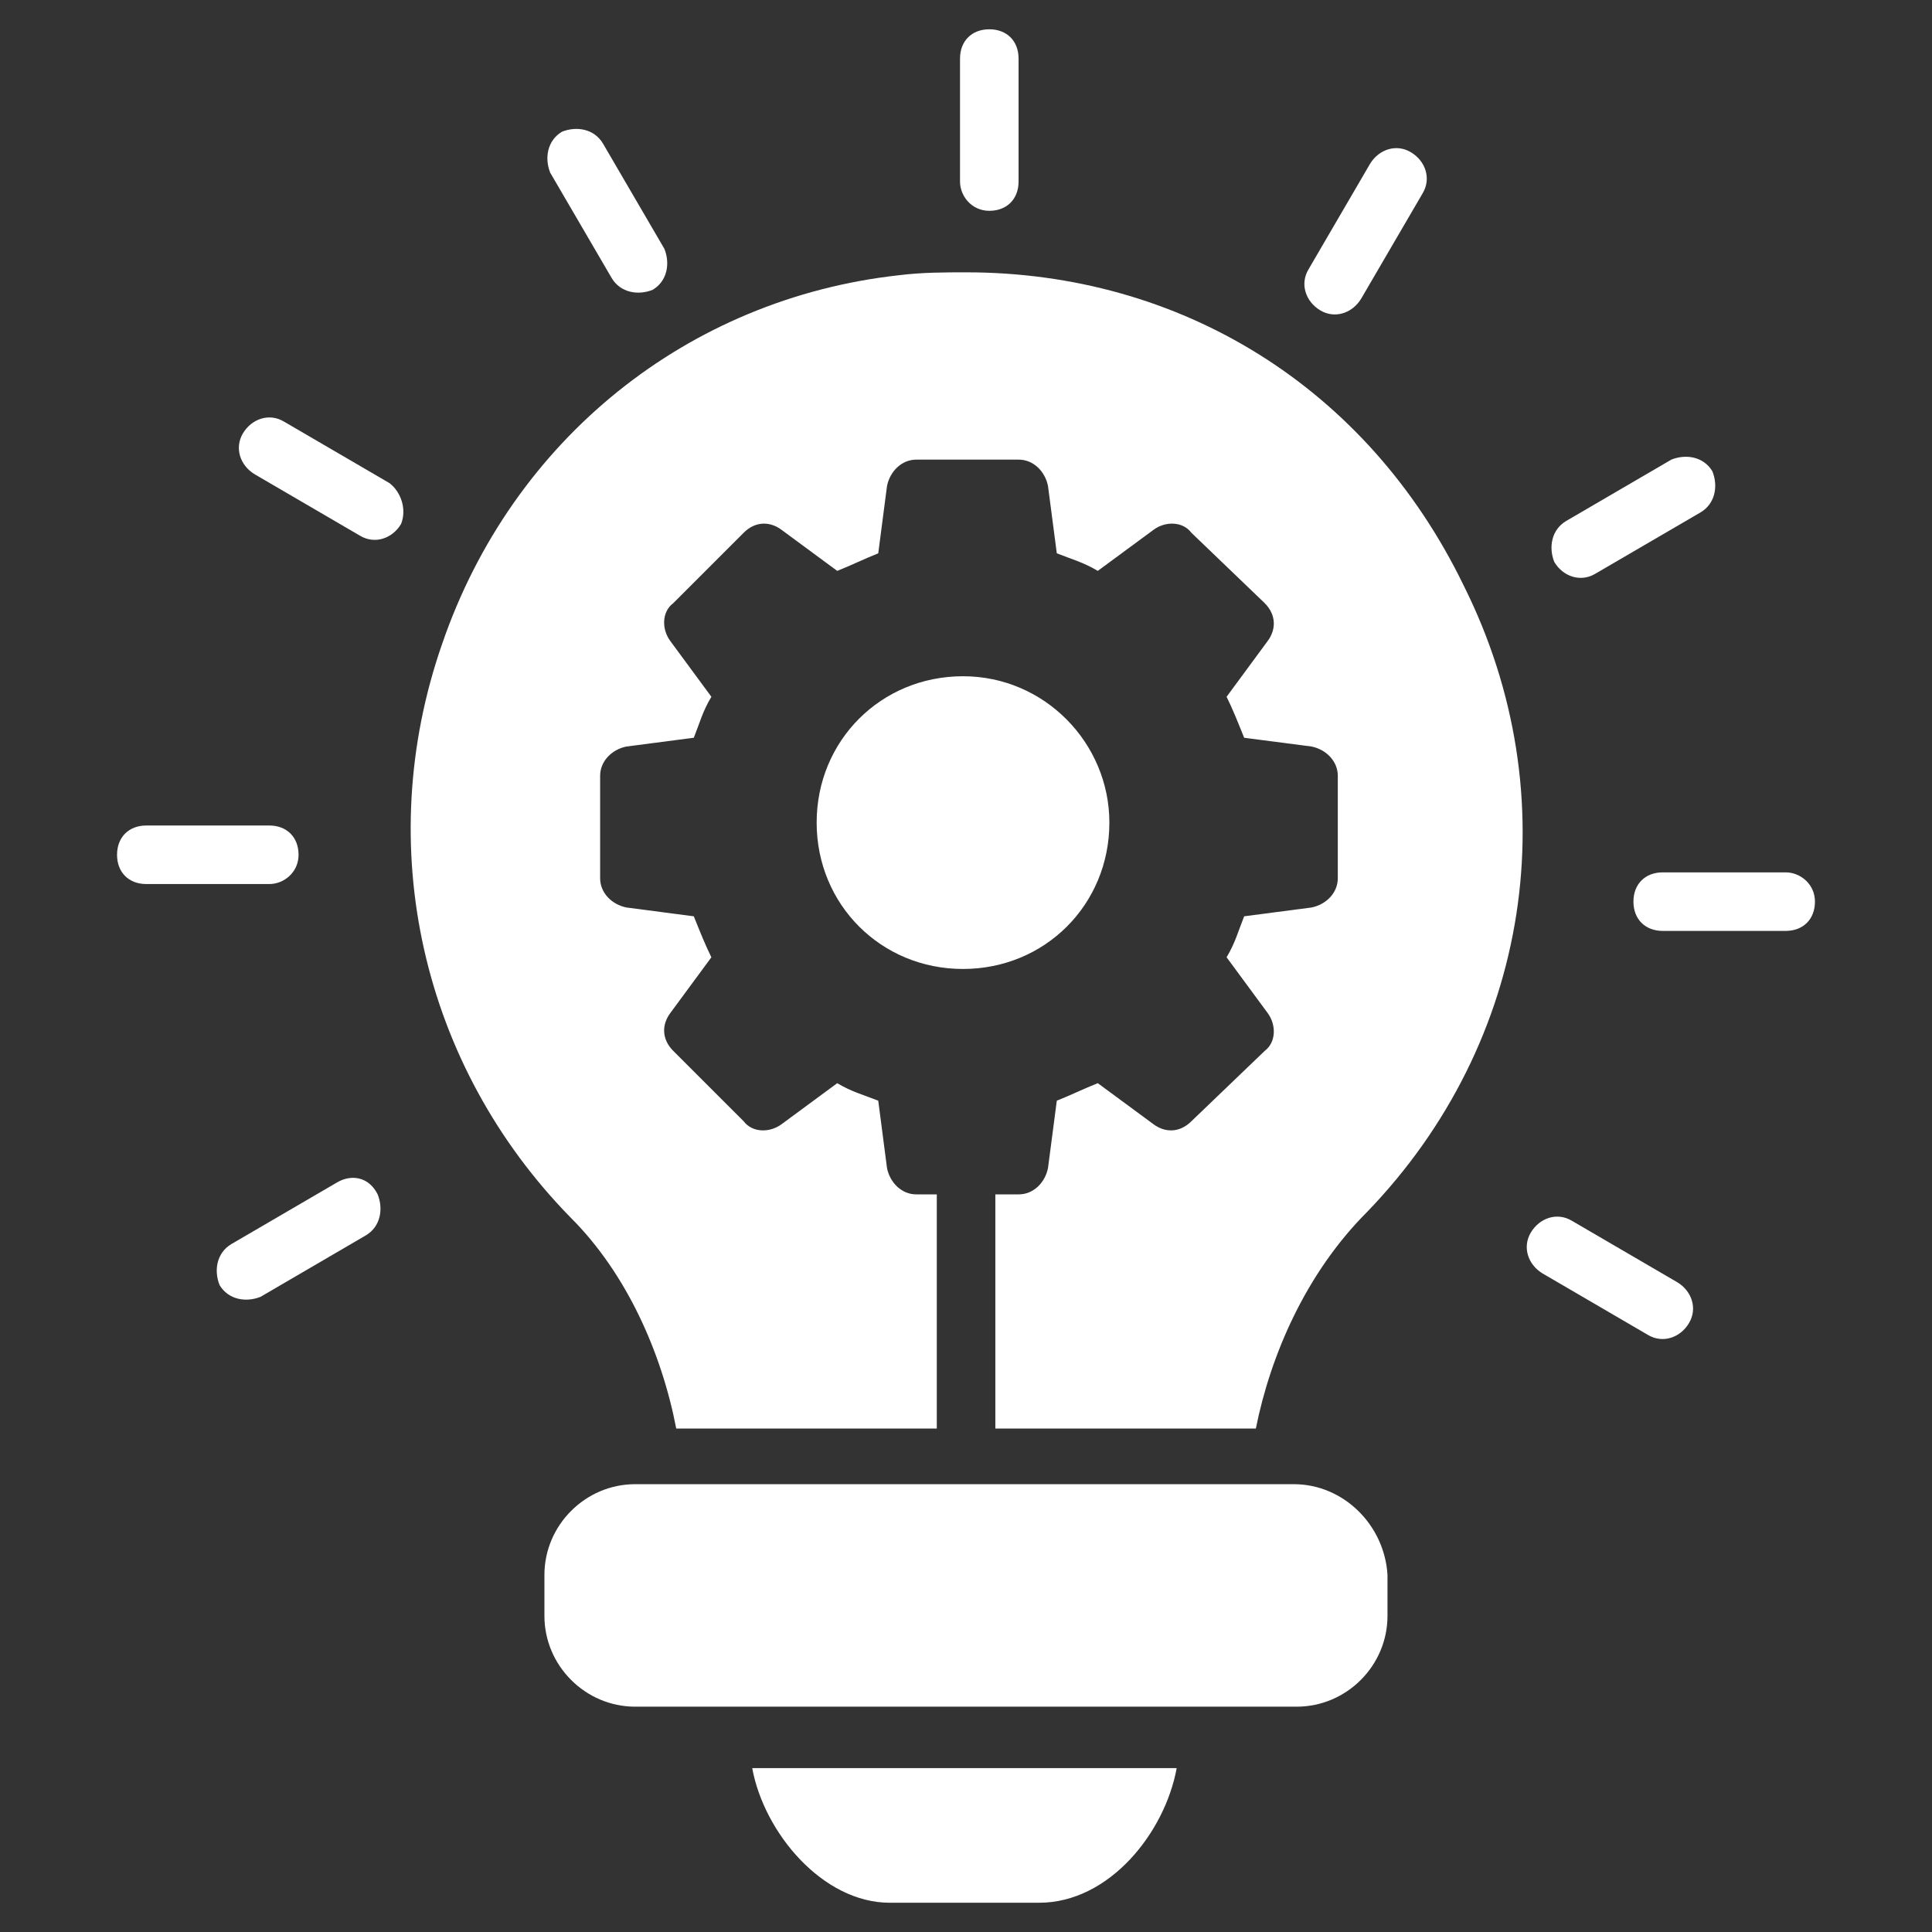 <svg width="43" height="43" viewBox="0 0 43 43" fill="none" xmlns="http://www.w3.org/2000/svg">
<rect x="0" y="0" width="43" height="43" fill="#333333" stroke="none"/>
<path d="M28.796 33.033H14.137C13.029 33.033 12.117 33.945 12.117 35.053V35.965C12.117 37.073 13.029 37.985 14.137 37.985H28.861C29.969 37.985 30.881 37.073 30.881 35.965V35.053C30.816 33.945 29.904 33.033 28.796 33.033Z" fill="white"/>
<path d="M19.804 42.349H23.127C24.691 42.349 25.929 40.785 26.189 39.352H16.742C17.003 40.785 18.306 42.349 19.804 42.349Z" fill="white"/>
<path d="M24.691 18.308C24.691 16.549 23.258 15.051 21.433 15.051C19.609 15.051 18.176 16.484 18.176 18.308C18.176 20.133 19.609 21.566 21.433 21.566C23.258 21.566 24.691 20.133 24.691 18.308Z" fill="white"/>
<path d="M21.501 6.061C21.045 6.061 20.524 6.061 20.003 6.126C15.312 6.647 11.403 9.774 9.839 14.335C8.275 18.83 9.383 23.717 12.706 27.105C13.944 28.342 14.725 30.102 15.051 31.795H20.85V26.583H20.393C20.068 26.583 19.807 26.323 19.742 25.997L19.547 24.498C19.221 24.368 18.96 24.303 18.634 24.108L17.397 25.02C17.136 25.215 16.745 25.215 16.55 24.954L14.986 23.391C14.725 23.13 14.725 22.805 14.921 22.544L15.833 21.306C15.703 21.045 15.572 20.72 15.442 20.394L13.944 20.198C13.618 20.133 13.357 19.873 13.357 19.547V17.267C13.357 16.941 13.618 16.68 13.944 16.615L15.442 16.42C15.572 16.094 15.637 15.833 15.833 15.508L14.921 14.27C14.725 14.009 14.725 13.618 14.986 13.423L16.55 11.859C16.81 11.598 17.136 11.598 17.397 11.794L18.634 12.706C18.96 12.576 19.221 12.445 19.547 12.315L19.742 10.817C19.807 10.491 20.068 10.23 20.393 10.23H22.674C23 10.23 23.26 10.491 23.325 10.817L23.521 12.315C23.847 12.445 24.107 12.511 24.433 12.706L25.671 11.794C25.931 11.598 26.322 11.598 26.518 11.859L28.147 13.423C28.407 13.683 28.407 14.009 28.212 14.27L27.3 15.508C27.43 15.768 27.56 16.094 27.691 16.42L29.189 16.615C29.515 16.68 29.775 16.941 29.775 17.267V19.547C29.775 19.873 29.515 20.133 29.189 20.198L27.691 20.394C27.56 20.72 27.495 20.98 27.3 21.306L28.212 22.544C28.407 22.805 28.407 23.195 28.147 23.391L26.518 24.954C26.257 25.215 25.931 25.215 25.671 25.02L24.433 24.108C24.107 24.238 23.847 24.368 23.521 24.498L23.325 25.997C23.26 26.323 23 26.583 22.674 26.583H22.153V31.795H27.951C28.277 30.167 29.059 28.342 30.427 26.974C34.075 23.195 34.922 17.723 32.577 13.032C30.427 8.601 26.257 6.061 21.501 6.061Z" fill="white"/>
<path d="M22.019 4.692C22.41 4.692 22.67 4.431 22.67 4.04V1.304C22.67 0.913 22.41 0.652 22.019 0.652C21.628 0.652 21.367 0.913 21.367 1.304V4.04C21.367 4.366 21.628 4.692 22.019 4.692Z" fill="white"/>
<path d="M13.615 6.19C13.81 6.515 14.201 6.581 14.527 6.45C14.853 6.255 14.918 5.864 14.787 5.538L13.419 3.193C13.224 2.867 12.833 2.802 12.507 2.932C12.181 3.128 12.116 3.518 12.246 3.844L13.615 6.19Z" fill="white"/>
<path d="M8.666 10.751L6.32 9.383C5.995 9.187 5.604 9.318 5.408 9.643C5.213 9.969 5.343 10.36 5.669 10.556L8.014 11.924C8.34 12.119 8.731 11.989 8.926 11.663C9.057 11.337 8.926 10.947 8.666 10.751Z" fill="white"/>
<path d="M6.645 19.025C6.645 18.634 6.384 18.373 5.993 18.373H3.257C2.866 18.373 2.605 18.634 2.605 19.025C2.605 19.416 2.866 19.676 3.257 19.676H5.993C6.319 19.676 6.645 19.416 6.645 19.025Z" fill="white"/>
<path d="M7.493 26.322L5.148 27.69C4.822 27.885 4.757 28.276 4.887 28.602C5.083 28.928 5.473 28.993 5.799 28.863L8.145 27.494C8.47 27.299 8.536 26.908 8.405 26.582C8.21 26.191 7.819 26.126 7.493 26.322Z" fill="white"/>
<path d="M37.33 28.538L34.984 27.17C34.659 26.974 34.268 27.105 34.072 27.431C33.877 27.756 34.007 28.147 34.333 28.343L36.678 29.711C37.004 29.906 37.395 29.776 37.59 29.45C37.786 29.125 37.656 28.734 37.33 28.538Z" fill="white"/>
<path d="M39.743 19.416H37.007C36.616 19.416 36.355 19.677 36.355 20.067C36.355 20.458 36.616 20.719 37.007 20.719H39.743C40.134 20.719 40.395 20.458 40.395 20.067C40.395 19.677 40.069 19.416 39.743 19.416Z" fill="white"/>
<path d="M35.506 12.77L37.852 11.402C38.178 11.206 38.243 10.815 38.112 10.489C37.917 10.164 37.526 10.099 37.2 10.229L34.855 11.597C34.529 11.793 34.464 12.184 34.594 12.509C34.79 12.835 35.181 12.965 35.506 12.77Z" fill="white"/>
<path d="M29.384 6.907C29.709 7.102 30.1 6.972 30.296 6.646L31.664 4.301C31.859 3.975 31.729 3.584 31.403 3.389C31.078 3.193 30.687 3.324 30.491 3.649L29.123 5.995C28.928 6.321 29.058 6.711 29.384 6.907Z" fill="white"/>
</svg>

